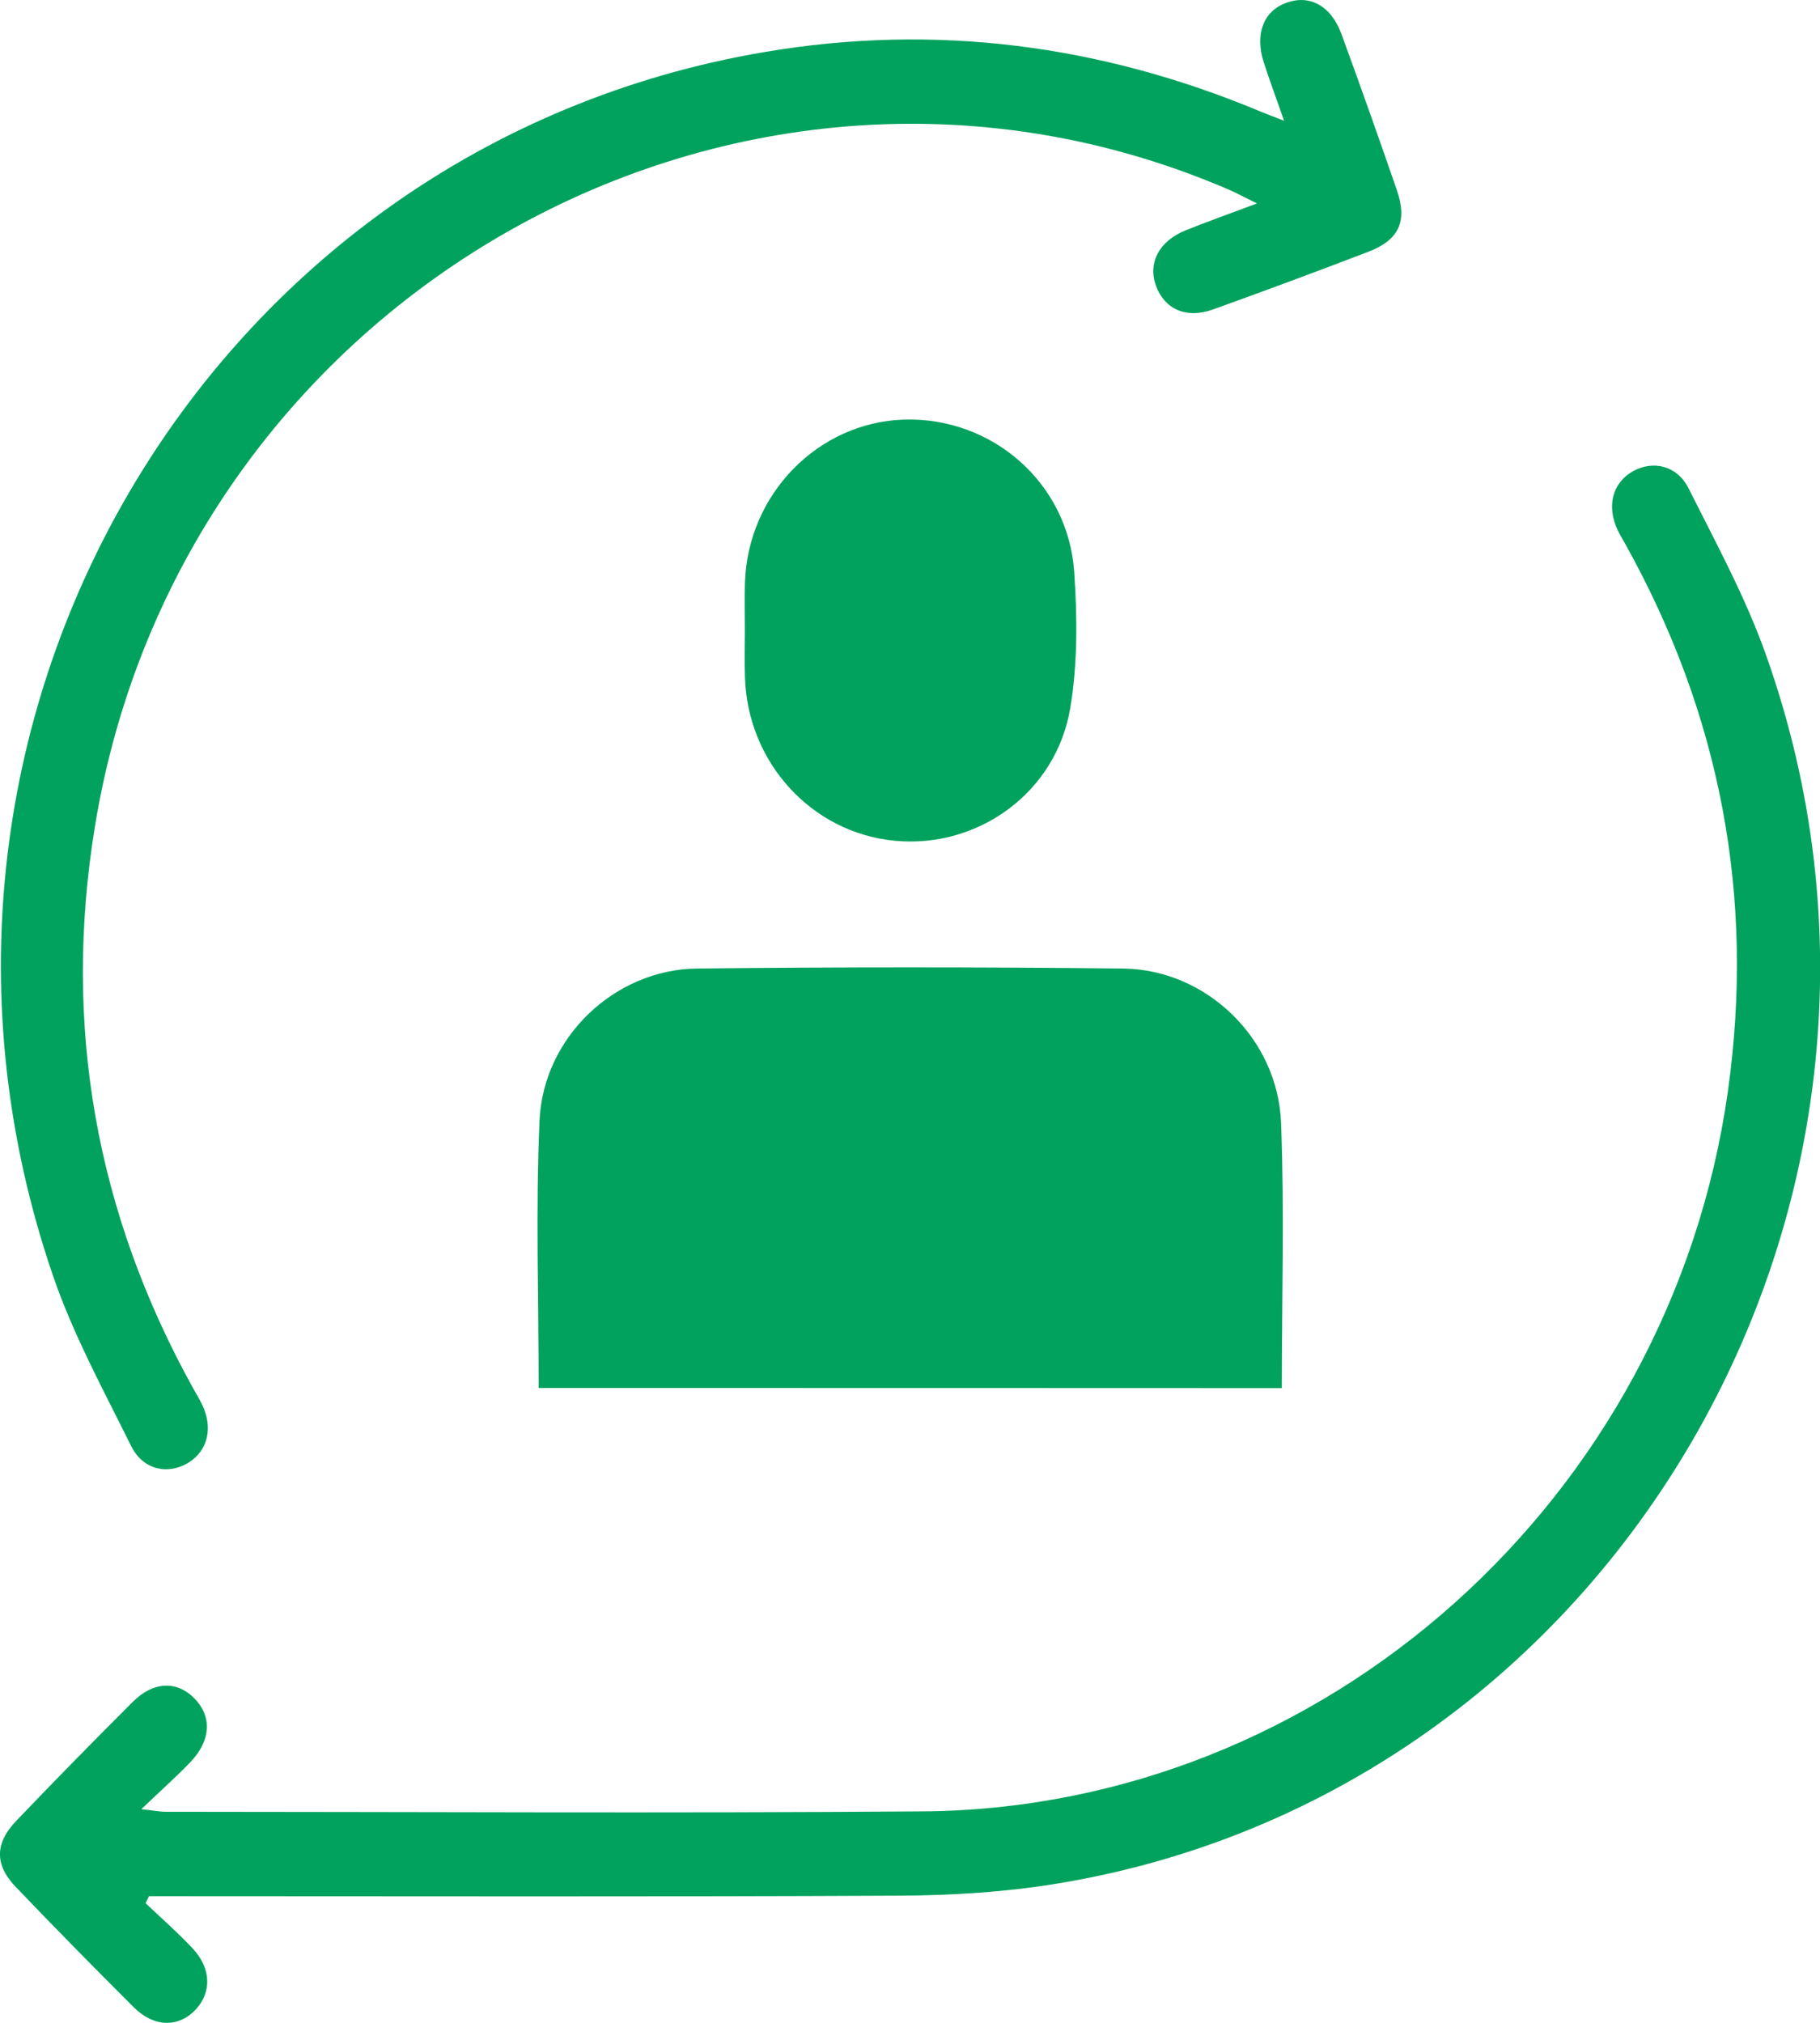 <svg width="27" height="30" viewBox="0 0 27 30" fill="none" xmlns="http://www.w3.org/2000/svg">
<g clip-path="url(#clip0_8_589)">
<path d="M7.991 20.585C7.991 19.247 7.946 17.931 8.004 16.62C8.059 15.38 9.123 14.378 10.339 14.364C12.446 14.341 14.553 14.341 16.66 14.364C17.895 14.378 18.957 15.398 19.005 16.655C19.055 17.954 19.016 19.257 19.016 20.587C15.346 20.585 11.689 20.585 7.991 20.585Z" fill="#00A25D"/>
<path d="M2.16 28.226C2.394 28.448 2.637 28.661 2.857 28.895C3.134 29.191 3.143 29.545 2.903 29.803C2.651 30.072 2.287 30.07 1.986 29.771C1.392 29.178 0.804 28.581 0.224 27.974C-0.08 27.654 -0.074 27.334 0.236 27.01C0.806 26.413 1.385 25.823 1.97 25.24C2.276 24.933 2.626 24.924 2.886 25.19C3.145 25.456 3.131 25.808 2.832 26.125C2.619 26.349 2.387 26.553 2.097 26.831C2.281 26.851 2.371 26.87 2.462 26.87C6.204 26.871 9.948 26.893 13.691 26.864C19.659 26.817 24.776 22.226 25.632 16.197C26.041 13.307 25.523 10.6 24.111 8.067C24.073 7.999 24.032 7.933 23.999 7.863C23.829 7.505 23.922 7.156 24.23 6.986C24.526 6.824 24.88 6.903 25.051 7.244C25.457 8.054 25.895 8.857 26.197 9.708C29.069 17.784 23.956 26.608 15.639 27.942C14.885 28.063 14.114 28.11 13.35 28.114C9.773 28.132 6.195 28.122 2.618 28.122C2.482 28.122 2.346 28.122 2.21 28.122C2.192 28.157 2.176 28.192 2.16 28.226Z" fill="#00A25D"/>
<path d="M19.05 1.791C18.934 1.461 18.837 1.199 18.751 0.933C18.614 0.515 18.738 0.175 19.066 0.048C19.419 -0.091 19.744 0.078 19.901 0.506C20.182 1.273 20.455 2.044 20.722 2.818C20.883 3.283 20.756 3.56 20.294 3.736C19.53 4.029 18.763 4.313 17.994 4.59C17.599 4.732 17.274 4.586 17.148 4.235C17.026 3.896 17.197 3.573 17.592 3.415C17.911 3.287 18.233 3.173 18.647 3.017C18.456 2.923 18.342 2.861 18.224 2.81C10.99 -0.301 2.692 4.357 1.407 12.264C0.927 15.21 1.424 17.992 2.868 20.594C2.912 20.673 2.96 20.75 2.999 20.832C3.163 21.174 3.083 21.512 2.801 21.689C2.5 21.878 2.125 21.805 1.948 21.45C1.535 20.616 1.083 19.789 0.783 18.91C-1.996 10.79 3.031 2.173 11.352 0.77C13.869 0.345 16.313 0.661 18.675 1.644C18.775 1.686 18.878 1.724 19.05 1.791Z" fill="#00A25D"/>
<path d="M11.051 9.339C11.051 9.105 11.045 8.87 11.052 8.637C11.094 7.329 12.134 6.265 13.407 6.223C14.716 6.181 15.845 7.159 15.936 8.481C15.982 9.152 15.988 9.844 15.877 10.502C15.668 11.755 14.509 12.587 13.273 12.469C12.043 12.352 11.087 11.309 11.052 10.041C11.045 9.809 11.05 9.574 11.051 9.339Z" fill="#00A25D"/>
</g>
<defs>
<clipPath id="clip0_8_589">
<rect width="27" height="30" fill="white"/>
</clipPath>
</defs>
</svg>
